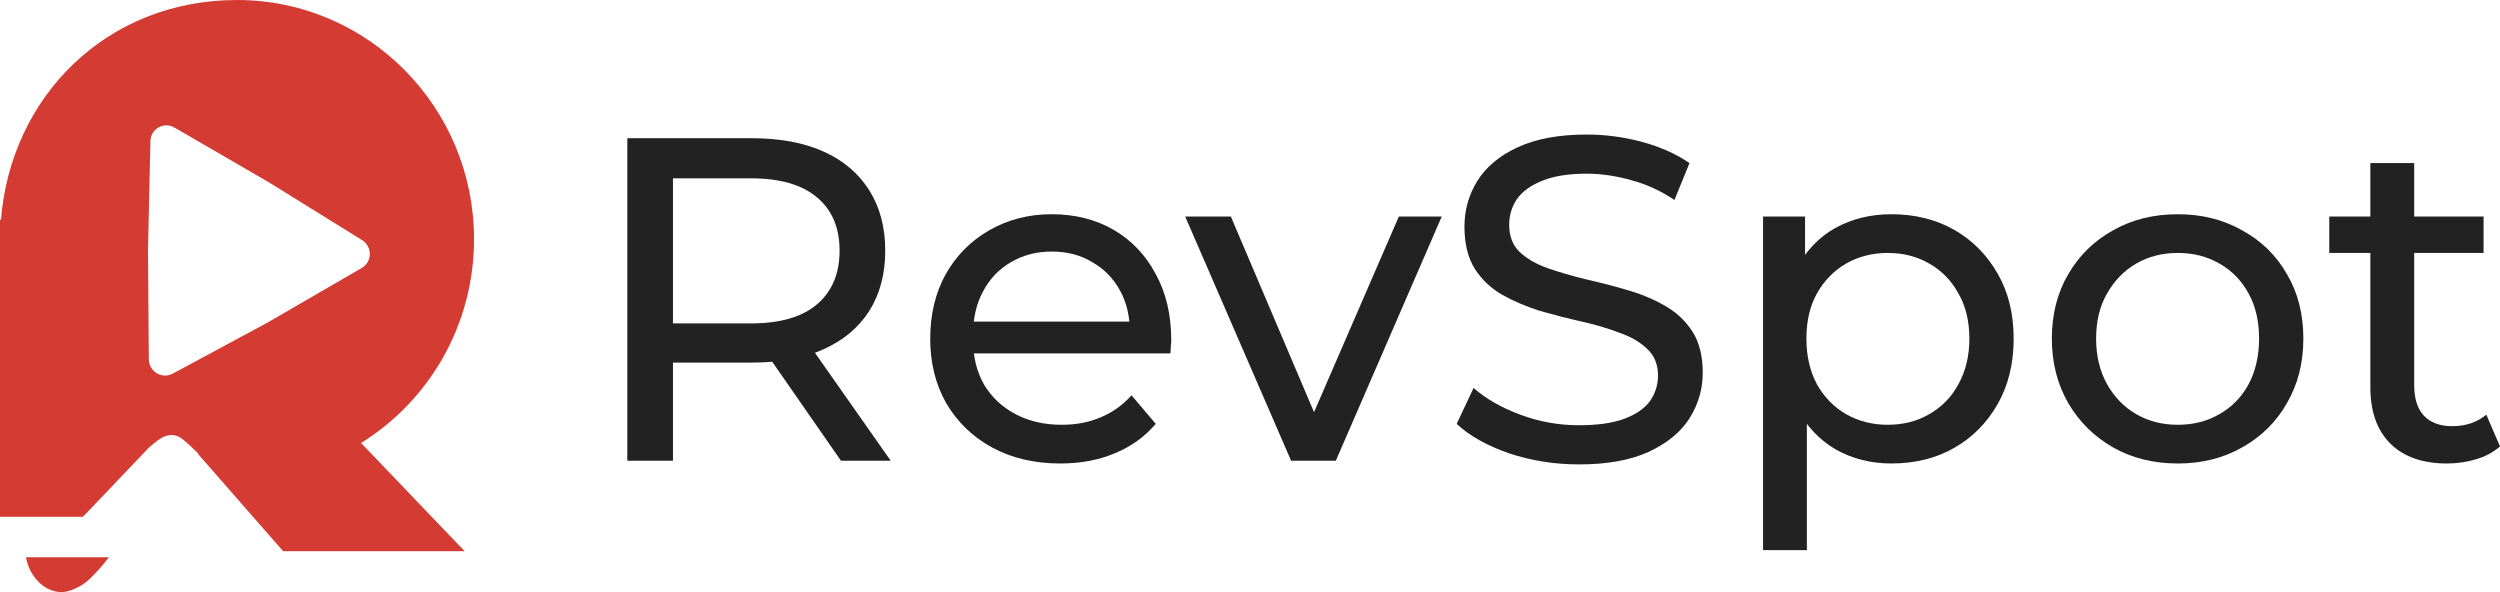 <svg width="114" height="27" viewBox="0 0 114 27" fill="none" xmlns="http://www.w3.org/2000/svg">
<path d="M111.585 21.135C110.475 21.135 109.615 20.834 109.004 20.232C108.394 19.63 108.088 18.768 108.088 17.648V7.437H110.087V17.564C110.087 18.166 110.232 18.628 110.524 18.95C110.829 19.272 111.259 19.433 111.814 19.433C112.439 19.433 112.959 19.258 113.376 18.908L114 20.358C113.695 20.624 113.327 20.82 112.897 20.946C112.48 21.072 112.043 21.135 111.585 21.135ZM106.215 11.534V9.874H113.251V11.534H106.215Z" fill="#232222"/>
<path d="M99.309 21.135C98.199 21.135 97.213 20.89 96.353 20.4C95.493 19.91 94.813 19.237 94.313 18.383C93.814 17.515 93.564 16.534 93.564 15.442C93.564 14.335 93.814 13.355 94.313 12.5C94.813 11.646 95.493 10.981 96.353 10.505C97.213 10.014 98.199 9.769 99.309 9.769C100.405 9.769 101.384 10.014 102.244 10.505C103.118 10.981 103.798 11.646 104.284 12.5C104.783 13.341 105.033 14.321 105.033 15.442C105.033 16.548 104.783 17.529 104.284 18.383C103.798 19.237 103.118 19.91 102.244 20.4C101.384 20.89 100.405 21.135 99.309 21.135ZM99.309 19.37C100.017 19.37 100.648 19.209 101.203 18.887C101.772 18.565 102.216 18.11 102.535 17.522C102.855 16.919 103.014 16.226 103.014 15.442C103.014 14.643 102.855 13.957 102.535 13.383C102.216 12.794 101.772 12.339 101.203 12.017C100.648 11.695 100.017 11.534 99.309 11.534C98.601 11.534 97.97 11.695 97.415 12.017C96.859 12.339 96.415 12.794 96.082 13.383C95.749 13.957 95.583 14.643 95.583 15.442C95.583 16.226 95.749 16.919 96.082 17.522C96.415 18.11 96.859 18.565 97.415 18.887C97.97 19.209 98.601 19.37 99.309 19.37Z" fill="#232222"/>
<path d="M86.244 21.135C85.328 21.135 84.489 20.925 83.725 20.505C82.976 20.071 82.372 19.433 81.914 18.593C81.47 17.753 81.248 16.702 81.248 15.442C81.248 14.181 81.463 13.131 81.894 12.29C82.338 11.45 82.934 10.82 83.684 10.399C84.447 9.979 85.3 9.769 86.244 9.769C87.326 9.769 88.284 10.007 89.117 10.483C89.949 10.96 90.608 11.625 91.094 12.479C91.58 13.32 91.823 14.307 91.823 15.442C91.823 16.576 91.58 17.571 91.094 18.425C90.608 19.279 89.949 19.945 89.117 20.421C88.284 20.897 87.326 21.135 86.244 21.135ZM80.395 25.085V9.874H82.31V12.879L82.185 15.463L82.393 18.047V25.085H80.395ZM86.078 19.37C86.785 19.37 87.417 19.209 87.972 18.887C88.541 18.565 88.985 18.11 89.304 17.522C89.637 16.919 89.803 16.226 89.803 15.442C89.803 14.643 89.637 13.957 89.304 13.383C88.985 12.794 88.541 12.339 87.972 12.017C87.417 11.695 86.785 11.534 86.078 11.534C85.384 11.534 84.752 11.695 84.183 12.017C83.628 12.339 83.184 12.794 82.851 13.383C82.532 13.957 82.372 14.643 82.372 15.442C82.372 16.226 82.532 16.919 82.851 17.522C83.184 18.11 83.628 18.565 84.183 18.887C84.752 19.209 85.384 19.37 86.078 19.37Z" fill="#232222"/>
<path d="M72.004 21.177C70.894 21.177 69.832 21.009 68.819 20.673C67.806 20.323 67.008 19.875 66.425 19.328L67.195 17.69C67.751 18.18 68.458 18.586 69.319 18.908C70.179 19.23 71.074 19.391 72.004 19.391C72.85 19.391 73.537 19.293 74.065 19.097C74.592 18.901 74.981 18.635 75.23 18.299C75.48 17.949 75.605 17.557 75.605 17.122C75.605 16.618 75.439 16.212 75.106 15.904C74.786 15.596 74.363 15.351 73.836 15.169C73.322 14.973 72.753 14.804 72.129 14.664C71.504 14.524 70.873 14.363 70.235 14.181C69.61 13.985 69.034 13.74 68.507 13.446C67.993 13.152 67.577 12.759 67.258 12.269C66.939 11.765 66.779 11.121 66.779 10.336C66.779 9.58 66.974 8.887 67.362 8.257C67.764 7.612 68.375 7.101 69.194 6.723C70.026 6.331 71.081 6.135 72.358 6.135C73.204 6.135 74.044 6.247 74.877 6.471C75.709 6.695 76.431 7.017 77.041 7.437L76.355 9.118C75.73 8.698 75.071 8.397 74.377 8.215C73.683 8.018 73.01 7.92 72.358 7.92C71.539 7.92 70.866 8.025 70.339 8.236C69.811 8.446 69.423 8.726 69.173 9.076C68.937 9.426 68.819 9.818 68.819 10.252C68.819 10.771 68.979 11.184 69.298 11.492C69.631 11.8 70.054 12.045 70.568 12.227C71.095 12.409 71.671 12.577 72.295 12.732C72.92 12.872 73.544 13.033 74.169 13.215C74.807 13.397 75.383 13.635 75.897 13.929C76.424 14.223 76.847 14.615 77.166 15.105C77.486 15.596 77.645 16.226 77.645 16.996C77.645 17.739 77.444 18.432 77.041 19.076C76.639 19.706 76.014 20.218 75.168 20.61C74.335 20.988 73.281 21.177 72.004 21.177Z" fill="#232222"/>
<path d="M58.874 21.009L54.045 9.874H56.127L60.415 19.959H59.415L63.787 9.874H65.743L60.914 21.009H58.874Z" fill="#232222"/>
<path d="M48.351 21.135C47.171 21.135 46.131 20.89 45.229 20.4C44.34 19.91 43.647 19.237 43.147 18.383C42.661 17.529 42.418 16.548 42.418 15.442C42.418 14.335 42.654 13.355 43.126 12.5C43.612 11.646 44.271 10.981 45.104 10.505C45.95 10.014 46.901 9.769 47.956 9.769C49.024 9.769 49.968 10.007 50.786 10.483C51.605 10.96 52.243 11.632 52.702 12.5C53.173 13.355 53.409 14.356 53.409 15.505C53.409 15.589 53.402 15.687 53.388 15.799C53.388 15.911 53.382 16.016 53.368 16.114H43.98V14.664H52.327L51.515 15.169C51.529 14.454 51.383 13.817 51.078 13.257C50.773 12.697 50.349 12.262 49.808 11.954C49.281 11.632 48.663 11.471 47.956 11.471C47.262 11.471 46.644 11.632 46.103 11.954C45.562 12.262 45.138 12.704 44.833 13.278C44.528 13.838 44.375 14.482 44.375 15.211V15.547C44.375 16.289 44.542 16.954 44.875 17.543C45.222 18.117 45.7 18.565 46.311 18.887C46.922 19.209 47.622 19.37 48.413 19.37C49.066 19.37 49.655 19.258 50.183 19.034C50.724 18.81 51.196 18.474 51.598 18.026L52.702 19.328C52.202 19.917 51.577 20.365 50.828 20.673C50.093 20.981 49.267 21.135 48.351 21.135Z" fill="#232222"/>
<path d="M28.606 21.009V6.303H34.288C35.565 6.303 36.655 6.506 37.557 6.912C38.459 7.318 39.153 7.906 39.638 8.677C40.124 9.447 40.367 10.364 40.367 11.429C40.367 12.493 40.124 13.411 39.638 14.181C39.153 14.938 38.459 15.519 37.557 15.925C36.655 16.331 35.565 16.534 34.288 16.534H29.751L30.687 15.568V21.009H28.606ZM38.348 21.009L34.642 15.673H36.87L40.617 21.009H38.348ZM30.687 15.778L29.751 14.748H34.226C35.558 14.748 36.564 14.461 37.244 13.887C37.938 13.299 38.285 12.479 38.285 11.429C38.285 10.379 37.938 9.566 37.244 8.992C36.564 8.418 35.558 8.131 34.226 8.131H29.751L30.687 7.08V15.778Z" fill="#232222"/>
<path d="M16.46 20.203C19.555 18.285 21.616 14.837 21.616 10.907C21.616 4.884 16.777 0 10.81 0C4.843 0 0.478 4.424 0.042 10.046L0 9.98V23.566C0 23.566 0.019 23.566 0.023 23.566H0.073C0.073 23.566 3.764 23.566 3.783 23.566C4.789 22.512 5.795 21.454 6.801 20.4C6.874 20.338 6.947 20.277 7.023 20.215C7.226 20.049 7.551 19.79 7.926 19.844C8.129 19.875 8.27 19.983 8.343 20.041C8.546 20.203 8.798 20.439 9.054 20.694H9.024L12.91 25.134H21.188L16.468 20.203H16.46ZM7.876 17.038C7.387 17.3 6.79 16.941 6.786 16.385L6.748 11.409L6.859 6.432C6.87 5.872 7.475 5.536 7.957 5.818L12.271 8.32L16.51 10.949C16.984 11.242 16.98 11.938 16.502 12.215L12.226 14.694L7.876 17.038Z" fill="#D43C33"/>
<path d="M2.666 26.994C3.217 27.055 3.776 26.65 3.852 26.596C4.032 26.469 4.17 26.326 4.372 26.113C4.633 25.839 4.831 25.592 4.965 25.411H1.182C1.347 26.279 1.962 26.913 2.67 26.994H2.666Z" fill="#D43C33"/>
</svg>
